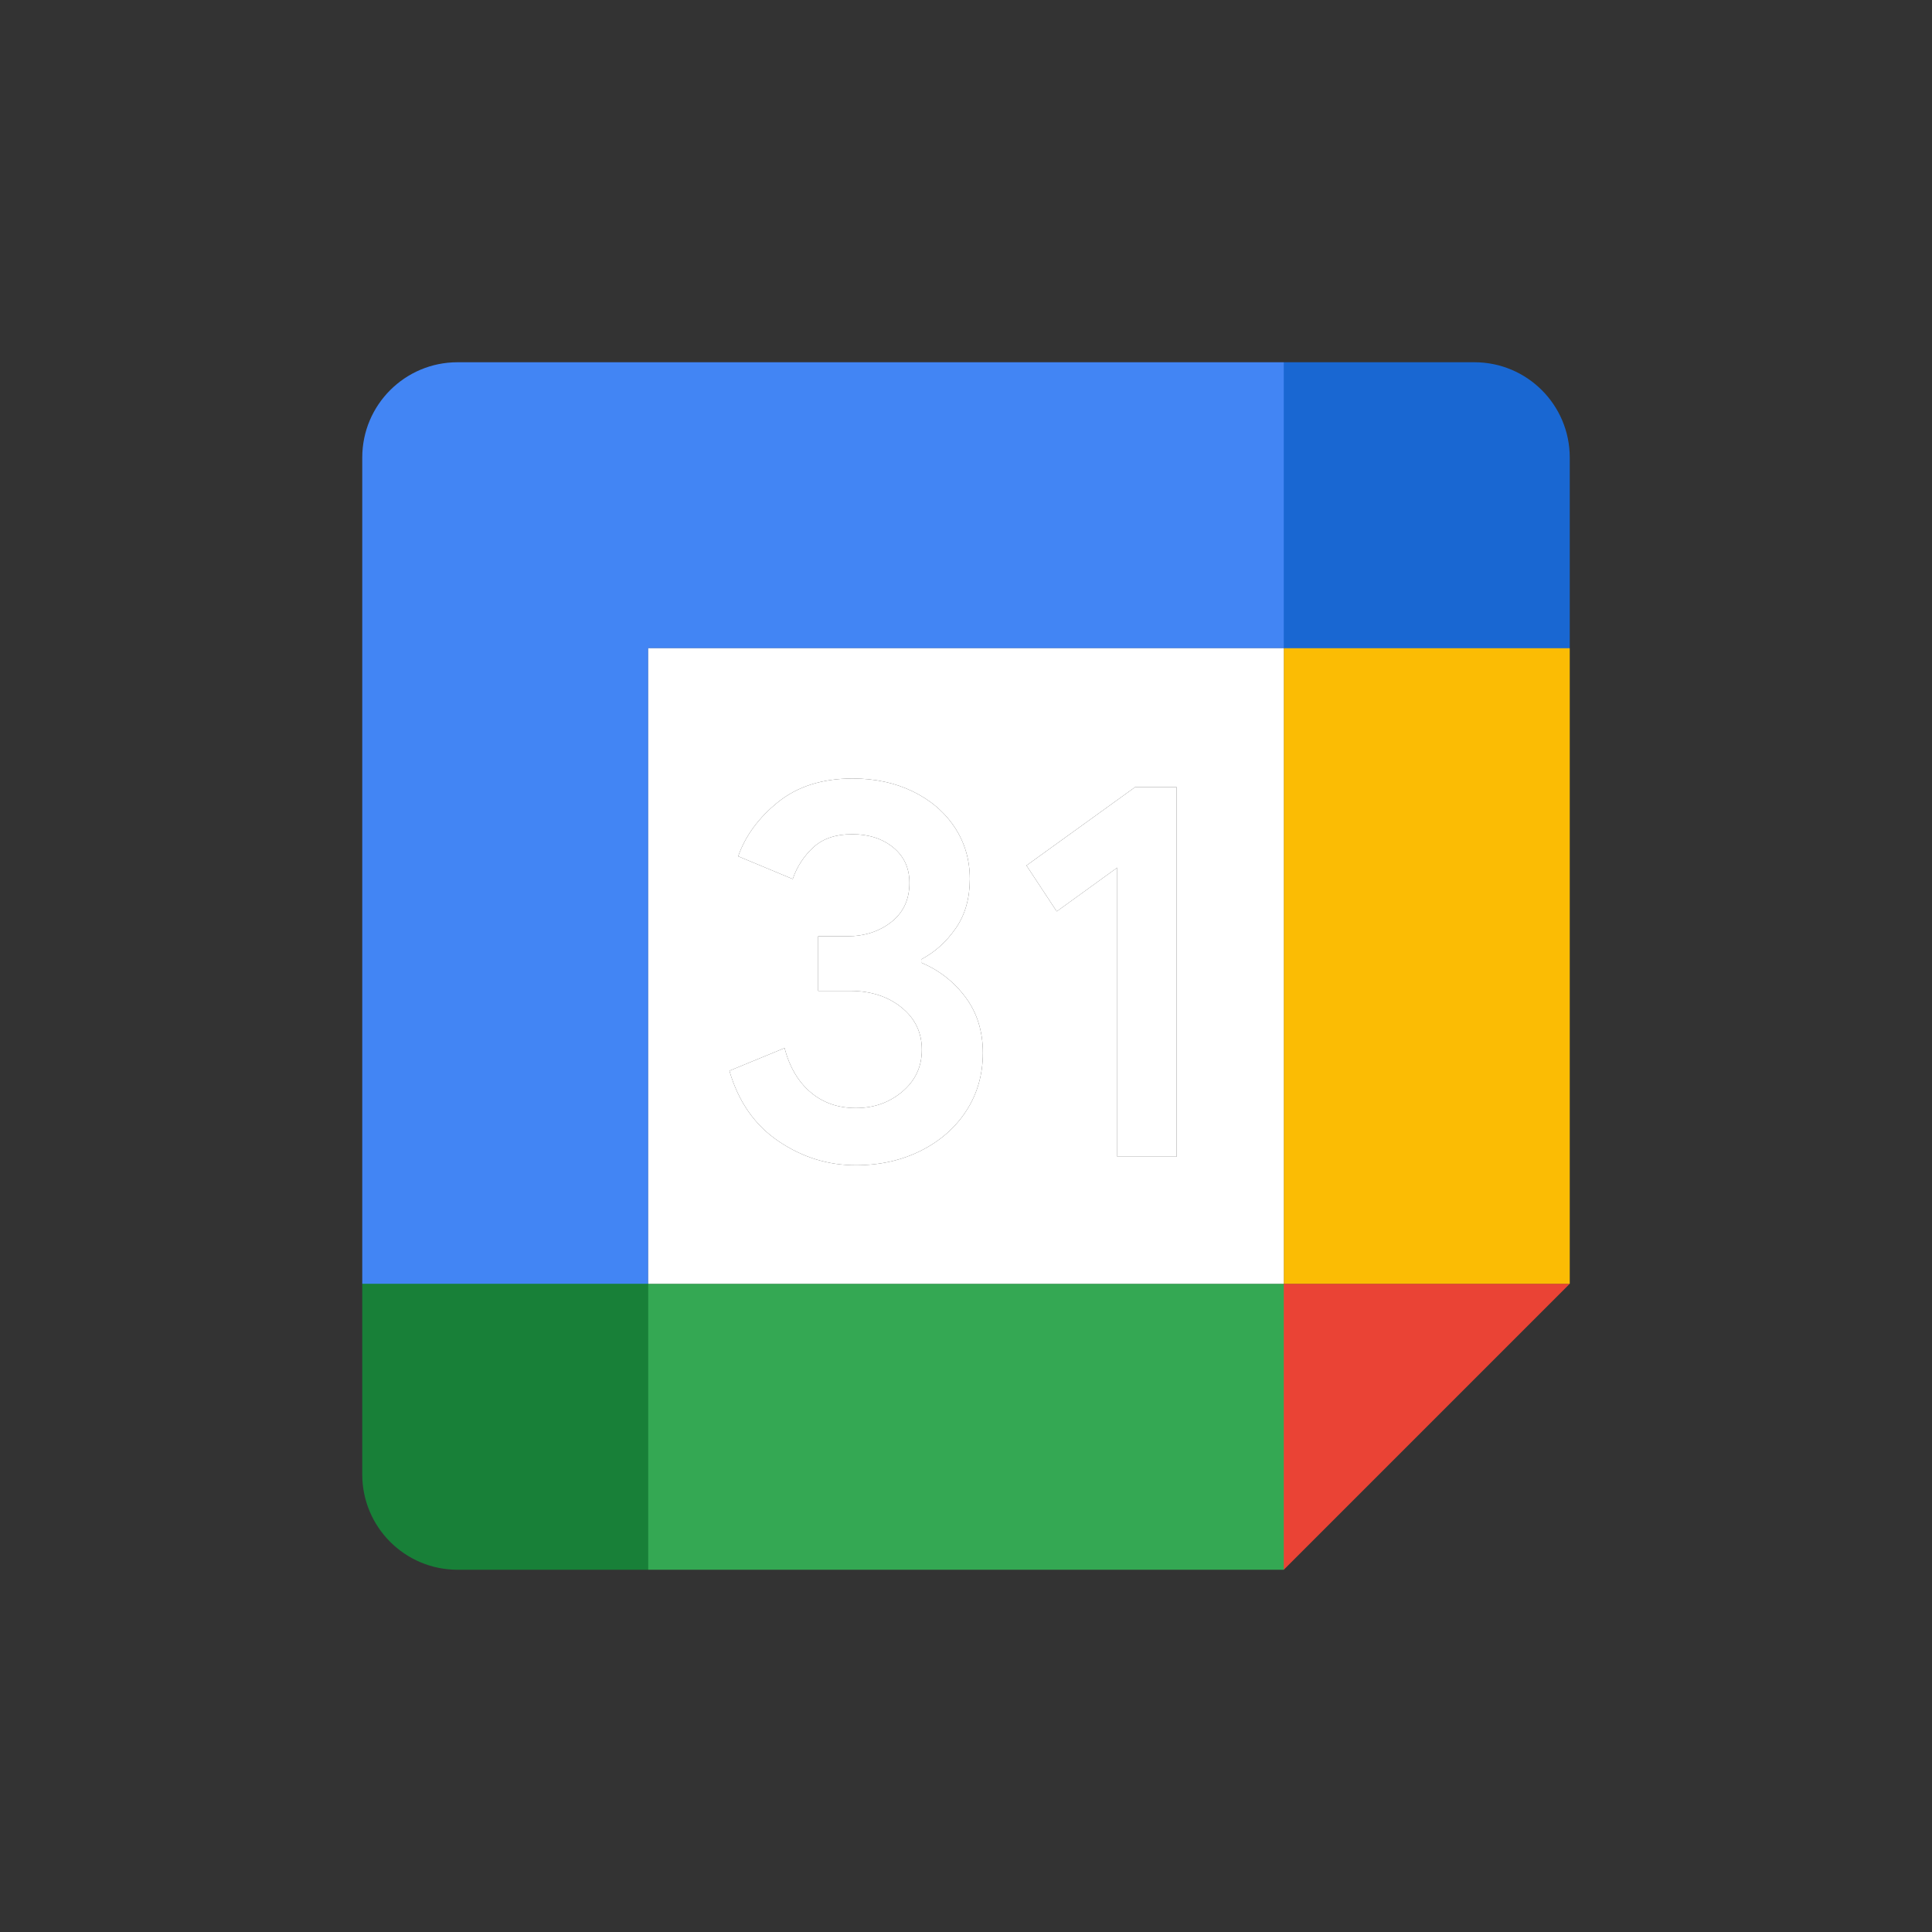 <?xml version="1.0" encoding="UTF-8"?>
<svg xmlns="http://www.w3.org/2000/svg" width="48" height="48" viewBox="0 0 48 48" fill="none">
  <rect x="0" y="0" width="48" height="48" fill="#333333" stroke="none"/>
  <path d="M31.895 39L39 31.895H35.447L31.895 31.895L31.246 35.144L31.895 39Z" fill="#EA4335"></path>
  <path d="M9 31.895V36.632C9 37.94 10.06 39 11.368 39H16.105L16.835 35.447L16.105 31.895L12.234 31.289L9 31.895Z" fill="#188038"></path>
  <path d="M39 16.105V11.368C39 10.06 37.94 9 36.632 9H31.895C31.462 10.762 31.246 12.059 31.246 12.89C31.246 13.722 31.462 14.793 31.895 16.105C33.466 16.555 34.65 16.78 35.447 16.78C36.244 16.78 37.428 16.555 39 16.105Z" fill="#1967D2"></path>
  <path d="M39 16.105L31.895 16.105V31.895L39 31.895V16.105Z" fill="#FBBC04"></path>
  <path d="M31.895 31.895H16.105L16.105 39H31.895L31.895 31.895Z" fill="#34A853"></path>
  <path d="M31.895 9H11.368C10.06 9 9 10.06 9 11.368V31.895L16.105 31.895V16.105H31.895L31.895 9Z" fill="#4285F4"></path>
  <path fill-rule="evenodd" clip-rule="evenodd" d="M31.895 16.105H16.105V31.895H31.895V16.105ZM19.344 28.354C18.754 27.955 18.345 27.373 18.122 26.603L19.492 26.039C19.616 26.512 19.834 26.88 20.143 27.14C20.451 27.401 20.826 27.529 21.265 27.529C21.712 27.529 22.097 27.393 22.419 27.12C22.741 26.848 22.903 26.501 22.903 26.08C22.903 25.65 22.733 25.299 22.393 25.026C22.054 24.754 21.628 24.618 21.119 24.618H20.327V23.262H21.038C21.476 23.262 21.845 23.143 22.145 22.907C22.445 22.67 22.595 22.346 22.595 21.933C22.595 21.567 22.46 21.274 22.192 21.055C21.924 20.836 21.584 20.726 21.172 20.726C20.769 20.726 20.449 20.832 20.212 21.047C19.976 21.263 19.798 21.535 19.695 21.839L18.34 21.274C18.519 20.765 18.849 20.315 19.332 19.926C19.816 19.538 20.433 19.342 21.183 19.342C21.738 19.342 22.238 19.449 22.68 19.664C23.122 19.879 23.469 20.177 23.72 20.556C23.971 20.937 24.095 21.363 24.095 21.837C24.095 22.32 23.978 22.729 23.745 23.064C23.512 23.4 23.226 23.657 22.887 23.836V23.917C23.325 24.098 23.706 24.395 23.988 24.776C24.274 25.16 24.419 25.62 24.419 26.157C24.419 26.694 24.282 27.174 24.01 27.594C23.738 28.015 23.361 28.346 22.883 28.587C22.403 28.828 21.864 28.95 21.267 28.95C20.574 28.952 19.934 28.753 19.344 28.354ZM26.254 22.644L27.758 21.556V28.737H29.234V19.557H28.2L25.502 21.503L26.254 22.644Z" fill="white"></path>
  <path d="M27.758 21.556L26.254 22.644L25.502 21.503L28.2 19.557H29.234V28.737H27.758V21.556Z" fill="white"></path>
  <path d="M19.344 28.354C18.754 27.955 18.345 27.373 18.122 26.603L19.492 26.039C19.616 26.512 19.834 26.88 20.143 27.14C20.451 27.401 20.826 27.529 21.265 27.529C21.712 27.529 22.097 27.393 22.419 27.12C22.741 26.848 22.903 26.501 22.903 26.08C22.903 25.65 22.733 25.299 22.393 25.026C22.054 24.754 21.628 24.618 21.119 24.618H20.327V23.262H21.038C21.476 23.262 21.845 23.143 22.145 22.907C22.445 22.67 22.595 22.346 22.595 21.933C22.595 21.567 22.46 21.274 22.192 21.055C21.924 20.836 21.584 20.726 21.172 20.726C20.769 20.726 20.449 20.832 20.212 21.047C19.976 21.263 19.798 21.535 19.695 21.839L18.34 21.274C18.519 20.765 18.849 20.315 19.332 19.926C19.816 19.538 20.433 19.342 21.183 19.342C21.738 19.342 22.238 19.449 22.68 19.664C23.122 19.879 23.469 20.177 23.72 20.556C23.971 20.937 24.095 21.363 24.095 21.837C24.095 22.32 23.978 22.729 23.745 23.064C23.512 23.4 23.226 23.657 22.887 23.836V23.917C23.325 24.098 23.706 24.395 23.988 24.776C24.274 25.16 24.419 25.62 24.419 26.157C24.419 26.694 24.282 27.174 24.01 27.594C23.738 28.015 23.361 28.346 22.883 28.587C22.403 28.828 21.864 28.95 21.267 28.95C20.574 28.952 19.934 28.753 19.344 28.354Z" fill="white"></path>
</svg>

